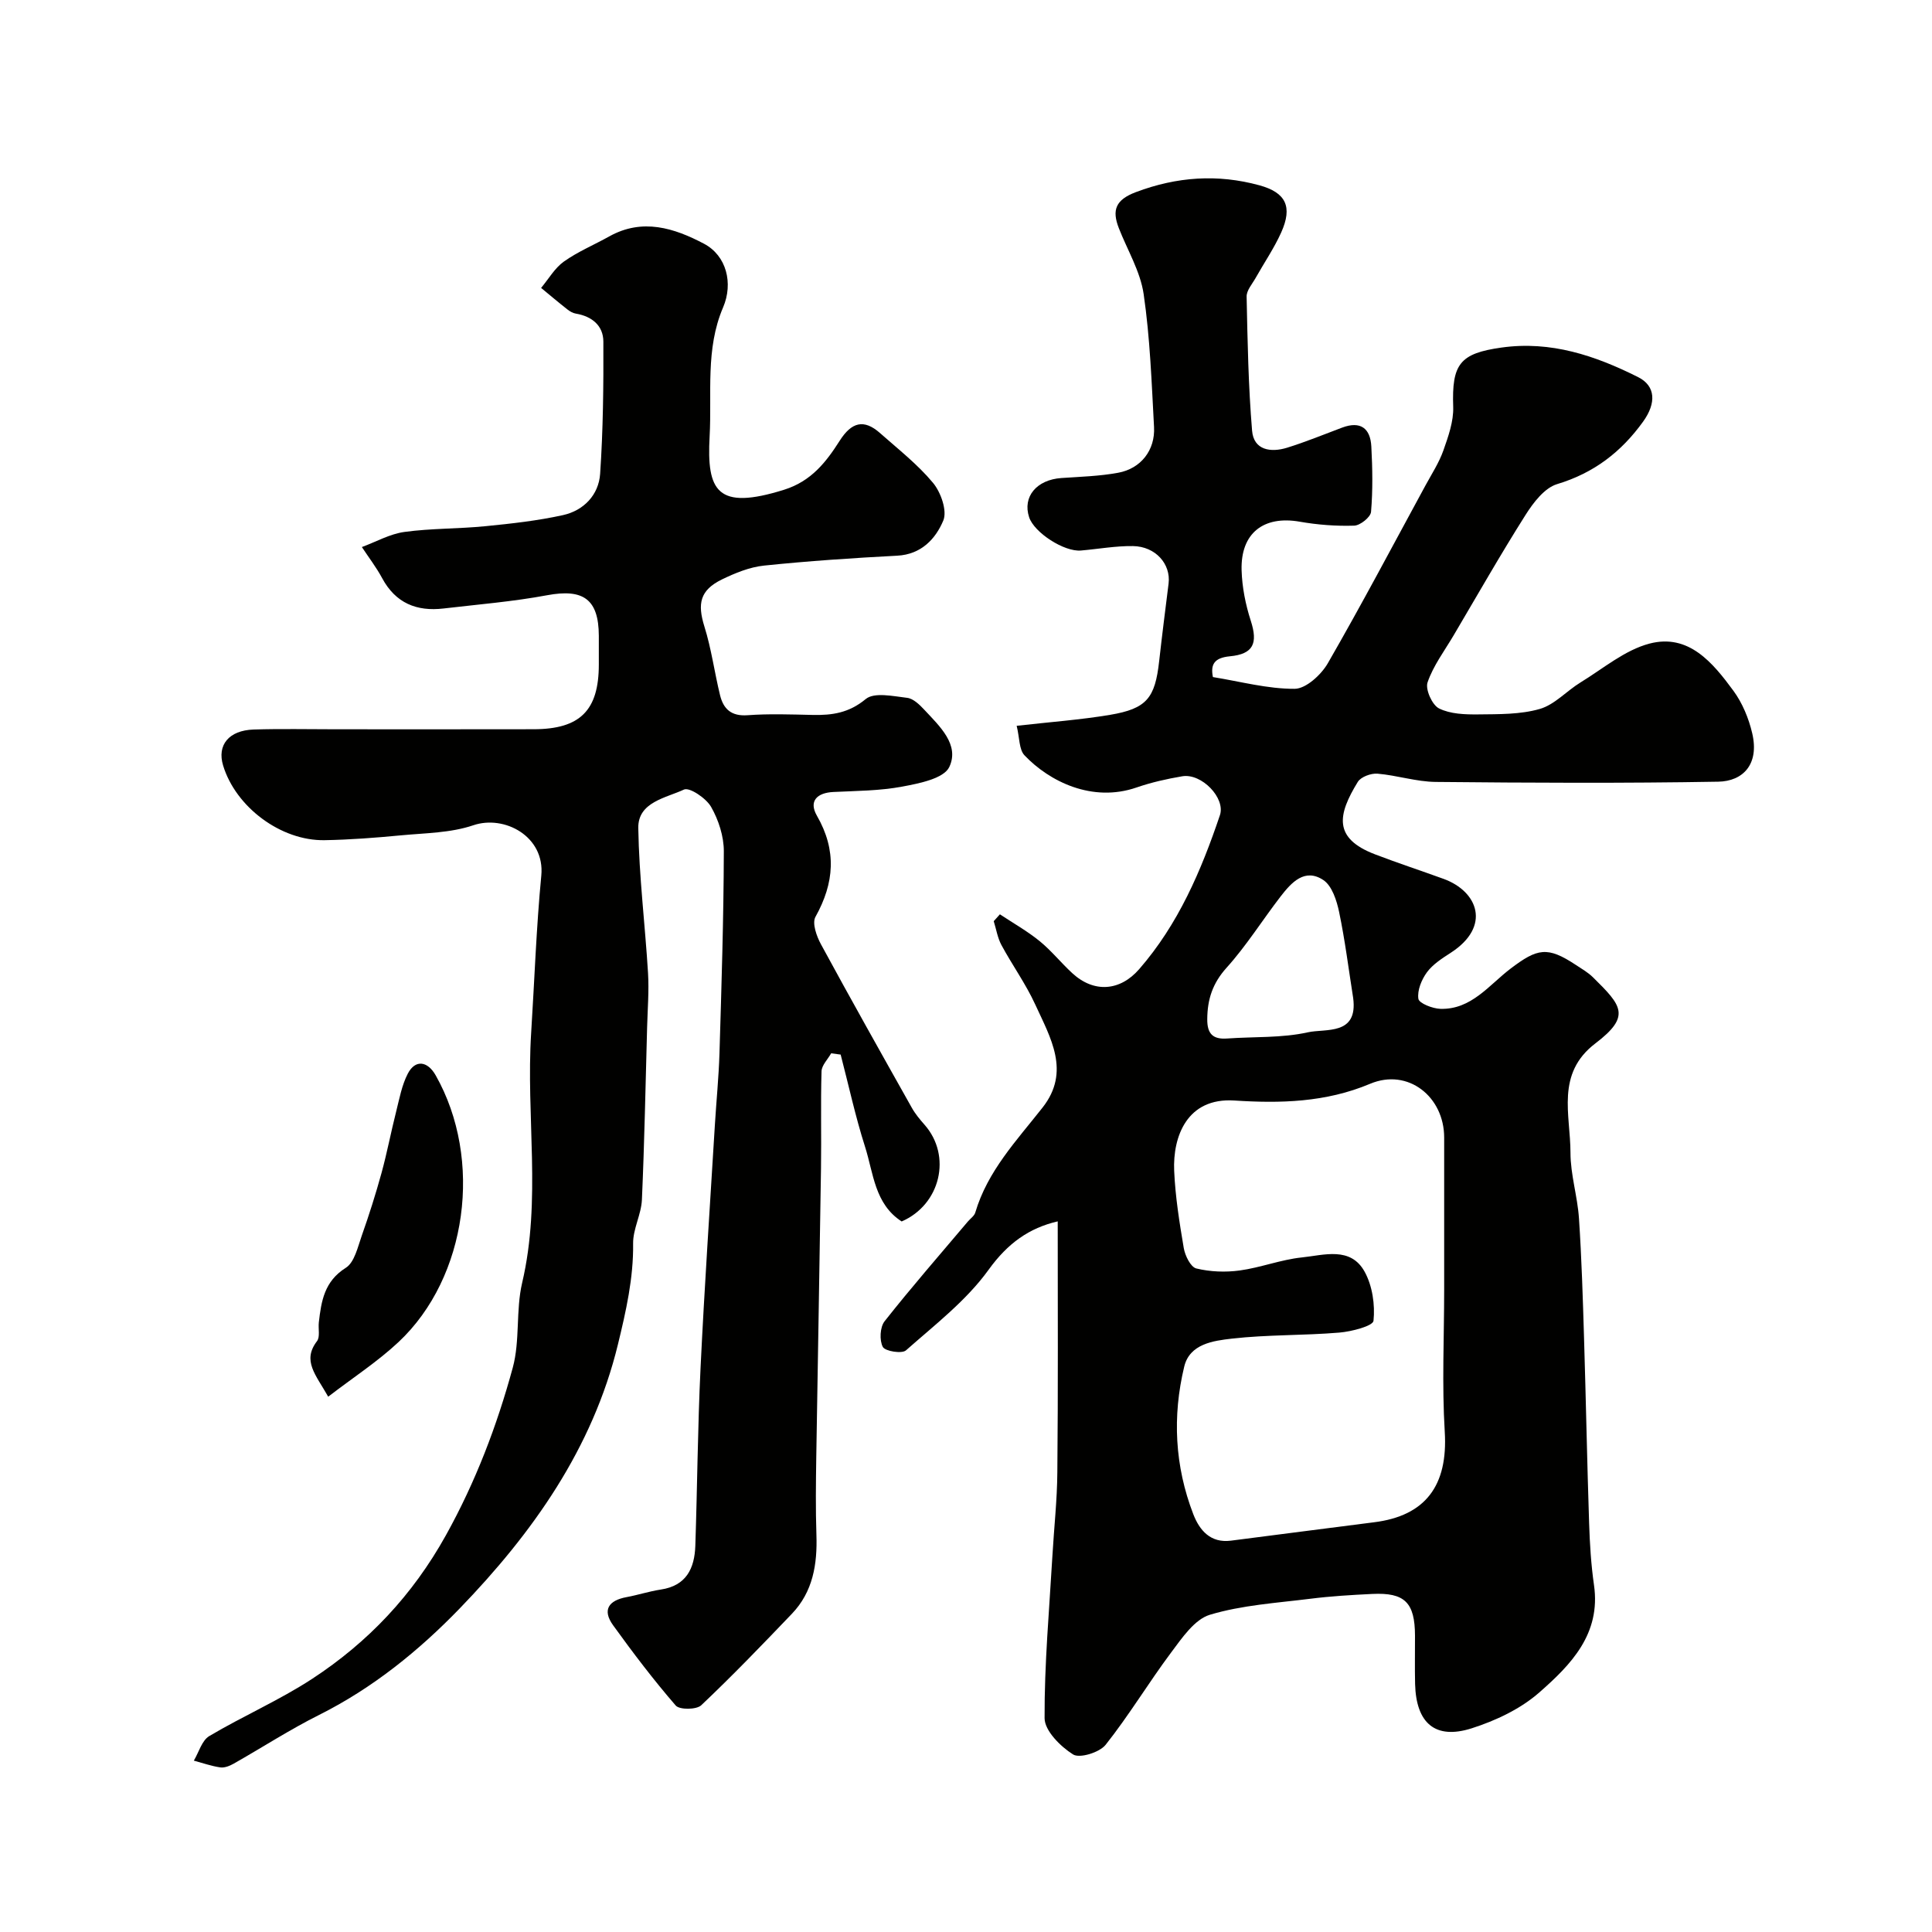 <svg enable-background="new 0 0 400 400" viewBox="0 0 400 400" xmlns="http://www.w3.org/2000/svg"><g fill="#010100"><path d="m218.99 252.87c-5.92 1.38-10.34 4.51-14.32 10.03-4.59 6.37-11.12 11.39-17.1 16.68-.84.74-4.3.19-4.79-.71-.73-1.36-.59-4.1.36-5.31 5.55-7.04 11.46-13.8 17.24-20.65.52-.62 1.33-1.15 1.54-1.86 2.54-8.61 8.58-14.93 13.93-21.74 5.87-7.46 1.62-14.49-1.51-21.33-1.96-4.28-4.77-8.17-7.01-12.33-.8-1.49-1.07-3.28-1.59-4.93.43-.47.85-.95 1.28-1.42 2.76 1.83 5.67 3.47 8.23 5.55 2.44 1.99 4.44 4.51 6.77 6.65 4.48 4.12 9.87 3.71 13.83-.84 8.1-9.3 12.84-20.38 16.72-31.88 1.2-3.55-3.79-8.73-7.79-8.06-3.19.54-6.39 1.26-9.44 2.31-9.19 3.19-18.08-1.23-23.23-6.65-1.14-1.2-1-3.6-1.62-6.11 6.83-.78 13.13-1.23 19.34-2.27 7.59-1.28 9.31-3.47 10.16-11.1.6-5.36 1.28-10.71 1.95-16.06.51-4.05-2.69-7.71-7.37-7.78-3.59-.05-7.18.61-10.78.92-3.48.3-9.67-3.71-10.72-6.89-1.4-4.25 1.55-7.77 6.69-8.12 3.92-.27 7.89-.38 11.74-1.09 4.71-.86 7.69-4.68 7.43-9.47-.5-9.2-.82-18.44-2.15-27.53-.69-4.7-3.37-9.11-5.14-13.65-1.46-3.74-.68-5.87 3.55-7.46 8.48-3.19 16.9-3.77 25.54-1.41 5.52 1.51 6.93 4.44 4.52 9.79-1.47 3.26-3.52 6.25-5.27 9.37-.71 1.27-1.91 2.6-1.88 3.89.19 9.26.36 18.54 1.13 27.76.34 4.06 3.88 4.56 7.23 3.53 3.87-1.2 7.63-2.75 11.42-4.17s5.84.13 6.04 3.92c.24 4.5.32 9.04-.06 13.52-.09 1.1-2.24 2.82-3.49 2.86-3.75.12-7.57-.17-11.28-.82-7.46-1.31-12.25 2.36-12.03 10.04.1 3.53.82 7.14 1.91 10.5 1.48 4.6.57 6.87-4.34 7.33-3.25.31-4.03 1.7-3.51 4.3 5.7.92 11.32 2.46 16.92 2.43 2.34-.01 5.48-2.89 6.86-5.27 6.99-12.13 13.53-24.52 20.22-36.82 1.3-2.39 2.81-4.71 3.71-7.24 1.02-2.9 2.14-6.04 2.04-9.03-.31-8.88 1.36-11.08 9.99-12.29 10.22-1.44 19.4 1.66 28.28 6.11 3.66 1.83 3.81 5.38 1.05 9.22-4.53 6.29-10.2 10.65-17.8 12.94-2.61.78-4.94 3.84-6.55 6.39-5.18 8.18-9.96 16.6-14.89 24.94-1.89 3.2-4.21 6.27-5.39 9.72-.5 1.44.95 4.68 2.37 5.39 2.35 1.17 5.39 1.27 8.13 1.24 4.27-.05 8.71.03 12.74-1.13 3.08-.89 5.55-3.73 8.43-5.49 4.68-2.86 9.17-6.7 14.28-8.04 8.11-2.13 13.11 3.96 17.37 9.76 1.86 2.53 3.17 5.7 3.89 8.77 1.53 6.46-1.91 9.97-7.02 10.06-19.49.34-38.99.24-58.49.05-4.03-.04-8.03-1.37-12.07-1.71-1.34-.11-3.43.66-4.07 1.7-4.17 6.8-5.15 11.67 3.56 15 4.7 1.8 9.49 3.37 14.22 5.09 7.1 2.59 9.89 9.85 1.45 15.3-1.78 1.15-3.69 2.37-4.91 4.02-1.12 1.52-2.04 3.77-1.78 5.5.14.93 2.93 2.03 4.56 2.08 6.41.19 10.08-4.95 14.52-8.32 5.57-4.23 7.64-4.66 13.51-.78 1.23.81 2.54 1.56 3.57 2.58 5.92 5.84 7.93 8.01.49 13.67-8.24 6.27-5.16 14.8-5.16 22.64 0 4.53 1.46 9.05 1.76 13.61.55 8.25.8 16.53 1.05 24.8.39 12.76.63 25.53 1.05 38.3.14 4.27.4 8.57 1.01 12.8 1.46 10.13-4.8 16.51-11.32 22.23-3.88 3.41-9.02 5.84-14.01 7.43-7.55 2.4-11.5-1.07-11.71-9.18-.08-3.33-.01-6.67-.02-10-.02-6.87-2.12-8.97-8.87-8.64-4.29.21-8.58.46-12.84 1-6.97.87-14.11 1.31-20.76 3.31-3.18.96-5.77 4.81-8.01 7.8-4.68 6.26-8.72 13.01-13.57 19.12-1.26 1.59-5.37 2.86-6.74 2-2.61-1.64-5.89-4.91-5.9-7.51-.05-11.2.97-22.4 1.62-33.61.33-5.77.98-11.53 1.02-17.3.17-17.07.08-34.15.08-51.95zm80.01 14.11c0-10.49 0-20.98 0-31.46 0-8.46-7.48-14.44-15.34-11.13-9.22 3.88-18.65 4.07-28.11 3.46-9.82-.63-12.75 7.51-12.45 14.53.23 5.37 1.09 10.73 1.99 16.04.27 1.56 1.42 3.91 2.59 4.2 2.87.7 6.04.82 8.98.42 4.33-.59 8.53-2.25 12.86-2.7 4.57-.47 10.11-2.33 13.02 2.97 1.6 2.91 2.17 6.82 1.83 10.14-.11 1.09-4.55 2.24-7.09 2.45-7.4.62-14.88.41-22.25 1.25-3.83.44-8.72 1.08-9.85 5.8-2.48 10.29-1.96 20.6 1.88 30.55 1.29 3.34 3.56 6.01 7.77 5.48 9.88-1.25 19.76-2.57 29.65-3.81 10.61-1.32 15.33-7.55 14.64-18.75-.6-9.77-.12-19.62-.12-29.44zm-18.84-60.35c-.94-5.94-1.68-11.92-2.91-17.81-.5-2.38-1.47-5.42-3.26-6.61-3.85-2.56-6.62.5-8.86 3.4-3.77 4.89-7.07 10.19-11.19 14.76-2.89 3.21-3.96 6.53-3.99 10.62-.03 3.05 1.16 4.24 4.14 4.02 5.57-.4 11.29-.08 16.68-1.28 3.68-.82 10.42.72 9.39-7.1z"/><path d="m186.68 252.89c-5.61-3.63-5.83-9.98-7.58-15.46-2-6.26-3.39-12.72-5.05-19.09-.66-.09-1.32-.17-1.97-.26-.69 1.24-1.95 2.46-1.99 3.72-.2 6.68-.01 13.38-.11 20.07-.29 19.93-.67 39.86-.98 59.8-.08 5.36-.15 10.72.03 16.08.21 6.1-.71 11.81-5.09 16.38-6.14 6.42-12.31 12.83-18.76 18.93-.99.93-4.5.96-5.28.05-4.59-5.3-8.85-10.91-12.96-16.61-2.31-3.2-.91-5.15 2.77-5.83 2.38-.44 4.71-1.21 7.1-1.57 5.29-.79 6.99-4.39 7.15-9.06.41-12.27.49-24.54 1.08-36.8.81-16.8 1.95-33.58 2.97-50.37.3-4.94.8-9.87.95-14.81.42-13.93.86-27.87.9-41.8.01-3.1-1.09-6.5-2.64-9.21-1.02-1.79-4.47-4.11-5.61-3.58-3.74 1.75-9.54 2.57-9.46 7.96.16 10.03 1.41 20.03 2.02 30.06.22 3.69-.09 7.41-.19 11.12-.33 11.93-.55 23.87-1.08 35.8-.14 3.04-1.86 6.04-1.82 9.04.09 7.18-1.48 14.05-3.14 20.88-5.25 21.6-17.71 39.11-32.79 54.71-8.44 8.72-17.97 16.45-29.05 22-6.08 3.04-11.81 6.76-17.74 10.12-.82.46-1.89.89-2.76.76-1.85-.27-3.65-.91-5.47-1.4 1.04-1.73 1.66-4.17 3.19-5.08 6.98-4.15 14.52-7.42 21.3-11.85 11.6-7.59 20.8-17.32 27.7-29.73 6.16-11.09 10.56-22.66 13.84-34.69 1.53-5.61.61-11.86 1.94-17.55 4.04-17.18.77-34.54 1.87-51.76.69-10.86 1.06-21.76 2.1-32.58.78-8.13-7.66-12.6-14.07-10.42-4.7 1.6-9.97 1.61-15 2.09-5.25.5-10.53.91-15.8 1-9.05.16-18.4-6.86-21.01-15.47-1.28-4.21 1.17-7.27 6.33-7.44 5.66-.18 11.33-.05 17-.05 13.67 0 27.33.02 41-.01 9.58-.02 13.45-3.9 13.46-13.36 0-2 .01-4 0-6-.03-7.58-3.23-9.78-10.72-8.38-7.07 1.32-14.27 1.9-21.42 2.74-5.57.66-9.94-1.11-12.72-6.28-1.21-2.25-2.79-4.3-4.2-6.44 2.94-1.08 5.8-2.72 8.83-3.13 5.54-.76 11.2-.63 16.78-1.19 5.37-.53 10.77-1.13 16.03-2.29 4.3-.95 7.39-4.19 7.69-8.54.62-9.1.71-18.25.67-27.38-.01-3.31-2.36-5.24-5.7-5.8-.61-.1-1.24-.46-1.74-.86-1.85-1.45-3.64-2.97-5.45-4.46 1.55-1.85 2.82-4.11 4.72-5.46 2.9-2.06 6.27-3.46 9.4-5.21 6.87-3.83 13.44-1.73 19.6 1.52 4.66 2.46 6.1 8.17 3.96 13.18-3.7 8.64-2.3 17.75-2.79 26.71-.62 11.3 1.5 15.41 15.44 11.04 5.62-1.77 8.69-5.74 11.49-10.14 2.44-3.83 4.98-4.58 8.37-1.57 3.76 3.33 7.78 6.47 10.96 10.3 1.62 1.95 2.96 5.78 2.12 7.79-1.58 3.77-4.54 7.02-9.55 7.28-9.2.48-18.41 1.1-27.57 2.05-2.98.31-5.98 1.54-8.72 2.87-4.54 2.22-5.1 5-3.62 9.75 1.45 4.62 2.08 9.49 3.24 14.22.7 2.85 2.32 4.38 5.68 4.14 4.48-.33 9-.16 13.49-.06 4.05.09 7.53-.42 10.99-3.29 1.76-1.46 5.69-.59 8.58-.25 1.28.15 2.58 1.43 3.56 2.48 3.15 3.38 7.34 7.23 5.16 11.84-1.13 2.39-6.21 3.4-9.7 4.05-4.66.88-9.5.89-14.27 1.12-3.46.16-5.16 1.92-3.44 4.91 4.13 7.18 3.63 13.9-.3 20.95-.73 1.31.24 4.03 1.16 5.71 6.15 11.33 12.47 22.57 18.79 33.81.71 1.27 1.67 2.42 2.64 3.52 5.68 6.44 3.31 16.53-4.74 20.02z"/><path d="m67.95 289.17c-2.58-4.58-5.43-7.42-2.32-11.5.67-.88.23-2.58.38-3.89.51-4.41 1.14-8.5 5.58-11.29 1.8-1.13 2.48-4.31 3.32-6.69 1.51-4.27 2.88-8.59 4.08-12.95 1.15-4.2 1.96-8.49 3.03-12.71.67-2.66 1.17-5.46 2.41-7.85 1.53-2.96 4.08-2.66 5.78.36 9.84 17.37 6.58 41.81-7.68 55.19-4.32 4.05-9.36 7.32-14.58 11.33z"/></g></svg>